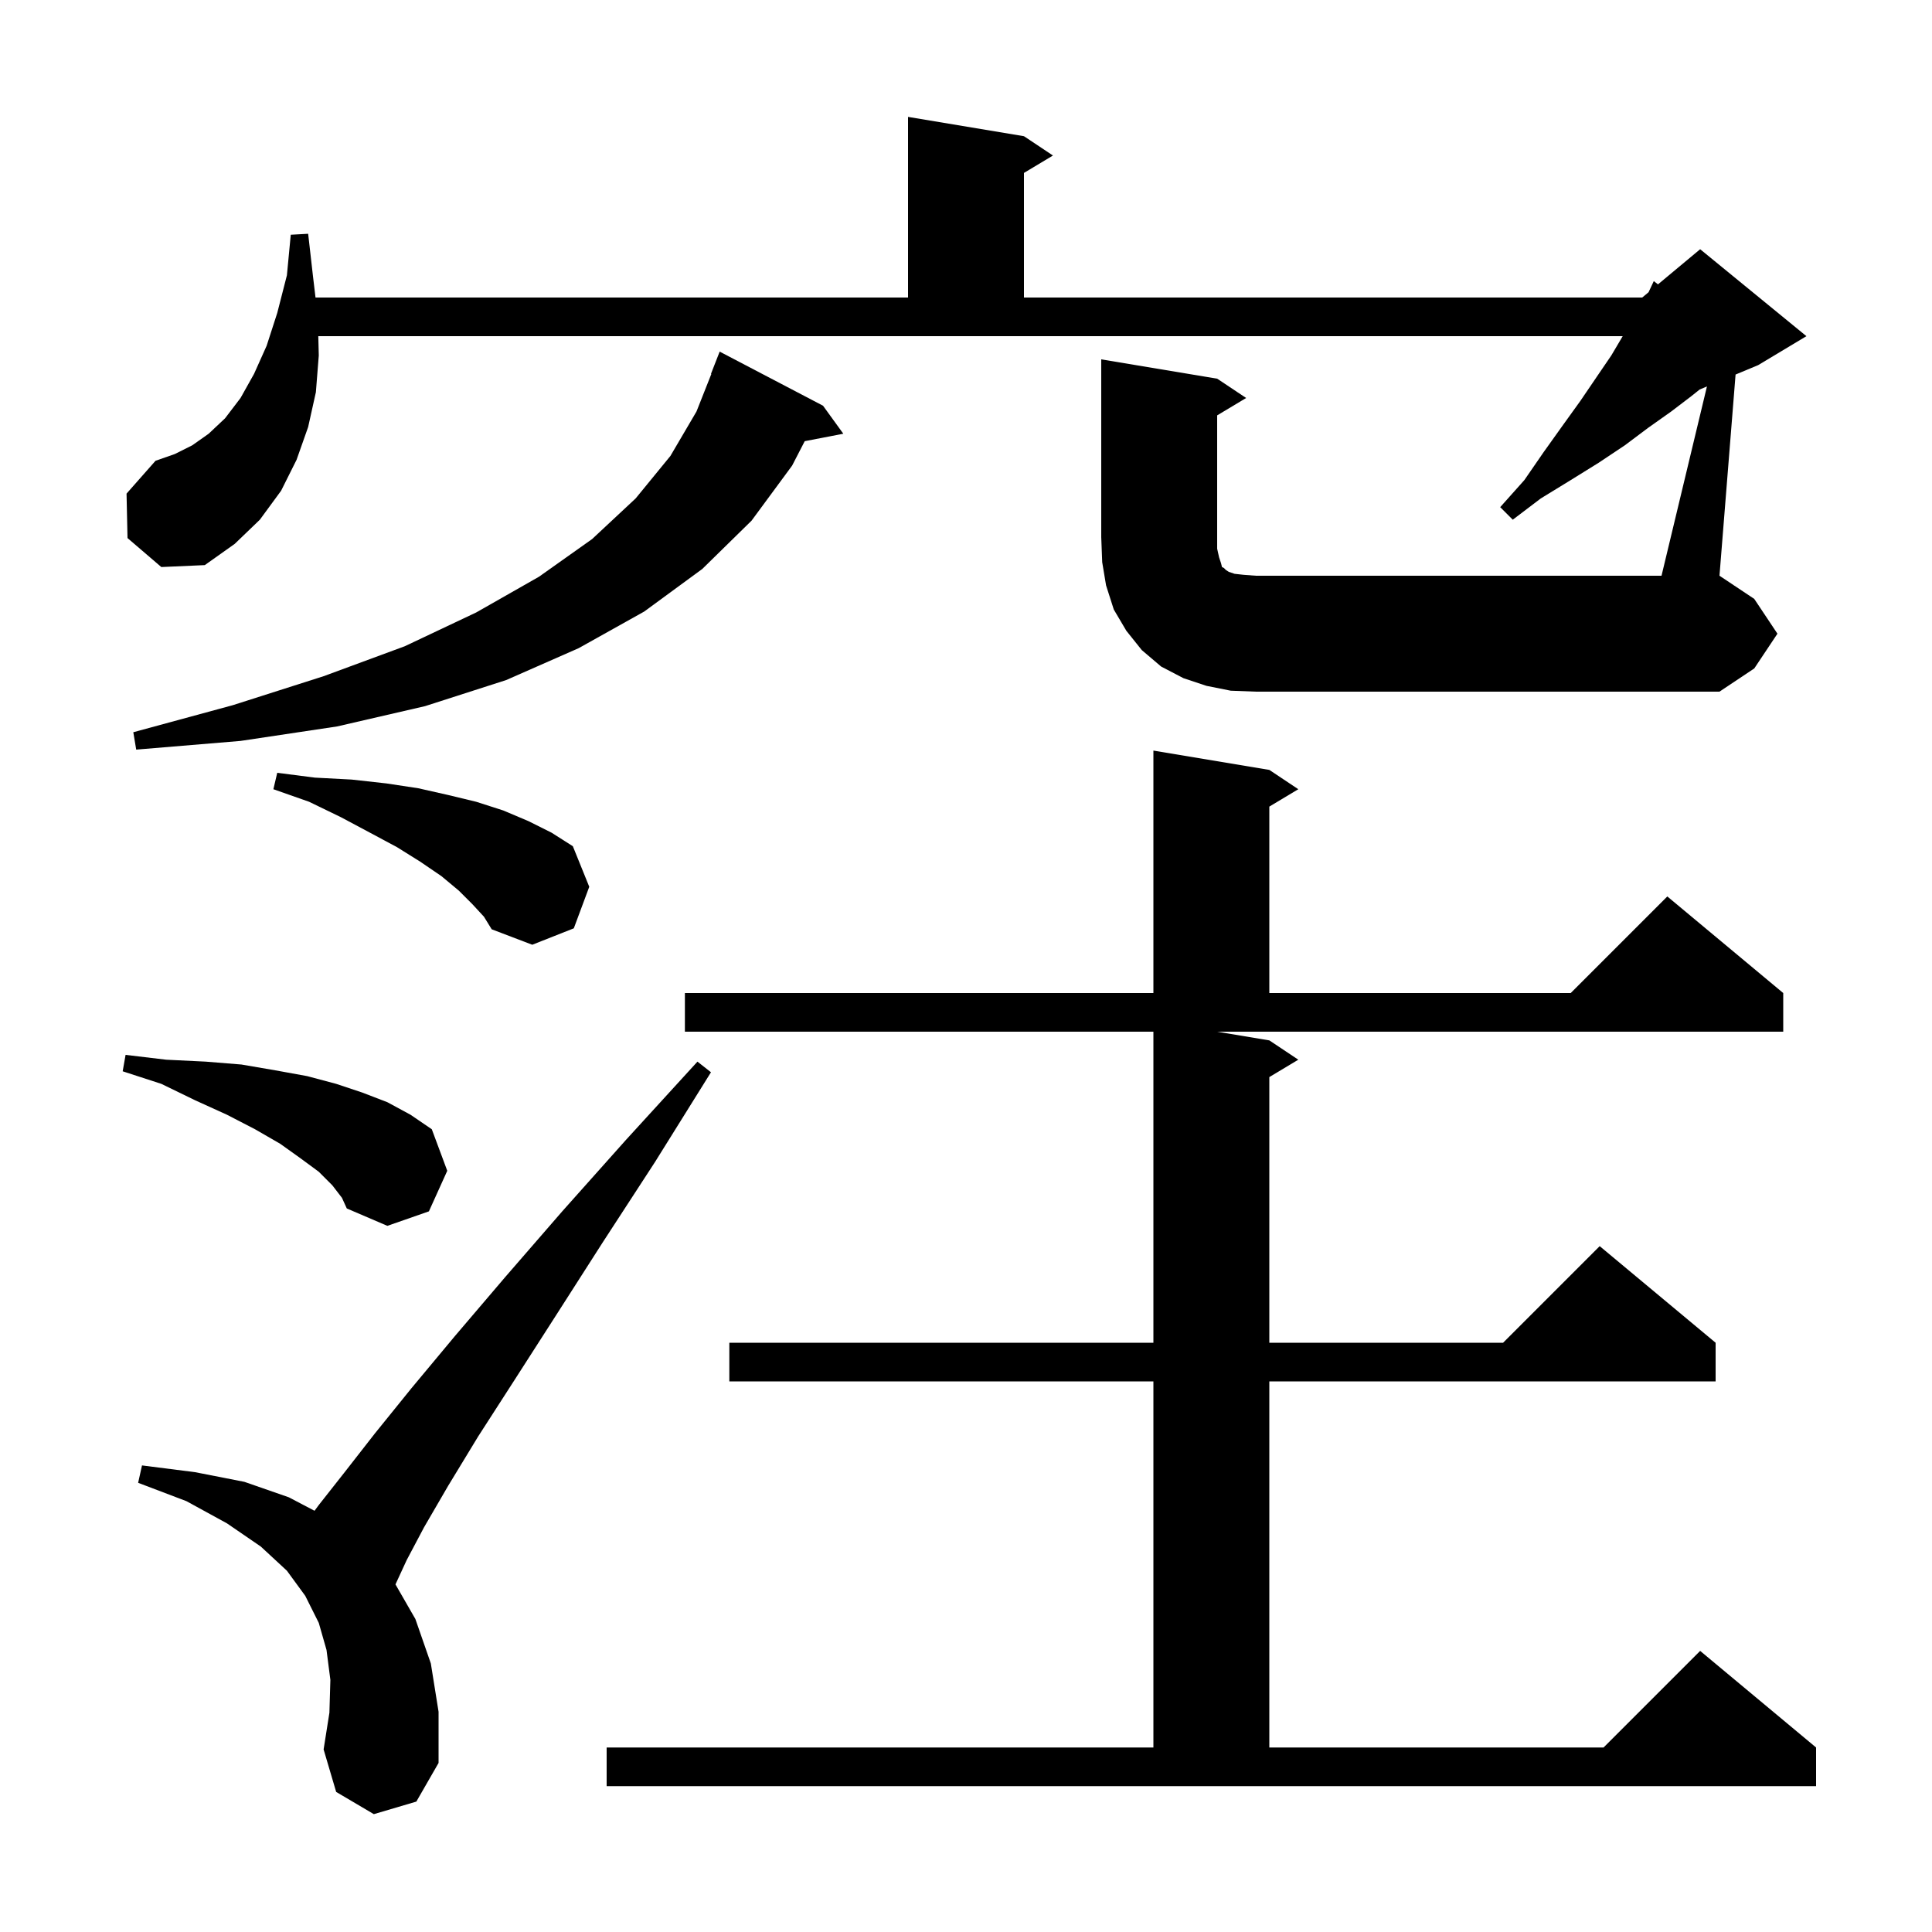 <svg xmlns="http://www.w3.org/2000/svg" xmlns:xlink="http://www.w3.org/1999/xlink" version="1.1" baseProfile="full" viewBox="0 0 200 200" width="200" height="200"><g fill="currentColor"><path d="M 62.8 180.9 L 119.4 180.9 L 119.4 143.0 L 75.5 143.0 L 75.5 139.0 L 119.4 139.0 L 119.4 106.8 L 70.9 106.8 L 70.9 102.8 L 119.4 102.8 L 119.4 77.7 L 131.4 79.7 L 134.4 81.7 L 131.4 83.5 L 131.4 102.8 L 162.6 102.8 L 172.6 92.8 L 184.6 102.8 L 184.6 106.8 L 126.0 106.8 L 131.4 107.7 L 134.4 109.7 L 131.4 111.5 L 131.4 139.0 L 155.6 139.0 L 165.6 129.0 L 177.6 139.0 L 177.6 143.0 L 131.4 143.0 L 131.4 180.9 L 166.0 180.9 L 176.0 170.9 L 188.0 180.9 L 188.0 184.9 L 62.8 184.9 Z M 38.7 187.8 L 34.8 185.5 L 33.5 181.1 L 34.1 177.3 L 34.2 173.9 L 33.8 170.8 L 33.0 168.0 L 31.6 165.2 L 29.7 162.6 L 27.0 160.1 L 23.5 157.7 L 19.3 155.4 L 14.3 153.5 L 14.7 151.7 L 20.2 152.4 L 25.3 153.4 L 29.9 155.0 L 32.56 156.394 L 33.0 155.8 L 35.6 152.5 L 38.8 148.4 L 42.6 143.7 L 47.1 138.3 L 52.3 132.2 L 58.2 125.4 L 64.8 118.0 L 72.2 109.9 L 73.6 111.0 L 67.8 120.3 L 62.4 128.6 L 57.6 136.1 L 53.3 142.8 L 49.5 148.7 L 46.4 153.8 L 43.9 158.1 L 42.1 161.5 L 40.939 164.016 L 43.0 167.6 L 44.6 172.2 L 45.4 177.2 L 45.4 182.5 L 43.1 186.5 Z M 34.4 122.7 L 33.0 121.3 L 31.1 119.9 L 29.0 118.4 L 26.4 116.9 L 23.5 115.4 L 20.2 113.9 L 16.7 112.2 L 12.7 110.9 L 13.0 109.2 L 17.2 109.7 L 21.3 109.9 L 25.0 110.2 L 28.5 110.8 L 31.8 111.4 L 34.8 112.2 L 37.5 113.1 L 40.1 114.1 L 42.5 115.4 L 44.7 116.9 L 46.3 121.2 L 44.4 125.4 L 40.1 126.9 L 35.9 125.1 L 35.4 124.0 Z M 48.9 93.6 L 47.5 92.2 L 45.7 90.7 L 43.5 89.2 L 41.1 87.7 L 38.3 86.2 L 35.3 84.6 L 32.0 83.0 L 28.3 81.7 L 28.7 80.0 L 32.6 80.5 L 36.4 80.7 L 40.0 81.1 L 43.3 81.6 L 46.4 82.3 L 49.3 83.0 L 52.1 83.9 L 54.7 85.0 L 57.1 86.2 L 59.3 87.6 L 61.0 91.8 L 59.4 96.1 L 55.1 97.8 L 50.9 96.2 L 50.1 94.9 Z M 85.2 42.0 L 87.3 44.9 L 83.305 45.671 L 82.0 48.2 L 77.8 53.9 L 72.7 58.9 L 66.7 63.3 L 59.9 67.1 L 52.4 70.4 L 44.0 73.1 L 34.9 75.2 L 24.9 76.7 L 14.1 77.6 L 13.8 75.8 L 24.1 73.0 L 33.5 70.0 L 41.9 66.9 L 49.3 63.4 L 55.8 59.7 L 61.3 55.8 L 65.8 51.6 L 69.4 47.2 L 72.1 42.6 L 73.639 38.711 L 73.6 38.7 L 74.5 36.4 Z M 127.4 71.5 L 124.9 71.0 L 122.5 70.2 L 120.2 69.0 L 118.2 67.3 L 116.6 65.3 L 115.3 63.1 L 114.5 60.6 L 114.1 58.2 L 114.0 55.6 L 114.0 37.2 L 126.0 39.2 L 129.0 41.2 L 126.0 43.0 L 126.0 56.8 L 126.2 57.7 L 126.4 58.3 L 126.5 58.7 L 126.7 58.8 L 126.9 59.0 L 127.2 59.2 L 127.8 59.4 L 128.7 59.5 L 130.0 59.6 L 172.0 59.6 L 176.702 40.007 L 175.948 40.322 L 175.1 41.0 L 173.0 42.6 L 170.6 44.3 L 168.2 46.1 L 165.5 47.9 L 162.6 49.7 L 159.5 51.6 L 156.6 53.8 L 155.3 52.5 L 157.8 49.7 L 159.8 46.8 L 161.8 44.0 L 163.6 41.5 L 165.3 39.0 L 166.8 36.8 L 167.982 34.8 L 32.95 34.8 L 33.0 36.8 L 32.7 40.6 L 31.9 44.2 L 30.7 47.6 L 29.1 50.8 L 26.9 53.8 L 24.3 56.3 L 21.2 58.5 L 16.7 58.7 L 13.2 55.7 L 13.1 51.1 L 16.1 47.7 L 18.1 47.0 L 19.9 46.1 L 21.6 44.9 L 23.3 43.3 L 24.9 41.2 L 26.3 38.7 L 27.6 35.8 L 28.7 32.4 L 29.7 28.5 L 30.1 24.3 L 31.9 24.2 L 32.4 28.6 L 32.662 30.8 L 94.0 30.8 L 94.0 12.1 L 106.0 14.1 L 109.0 16.1 L 106.0 17.9 L 106.0 30.8 L 170.0 30.8 L 170.658 30.252 L 171.2 29.1 L 171.634 29.438 L 176.0 25.8 L 187.0 34.8 L 182.0 37.8 L 179.666 38.772 L 178.0 59.6 L 181.6 62.0 L 184.0 65.6 L 181.6 69.2 L 178.0 71.6 L 130.0 71.6 Z "/></g></svg>